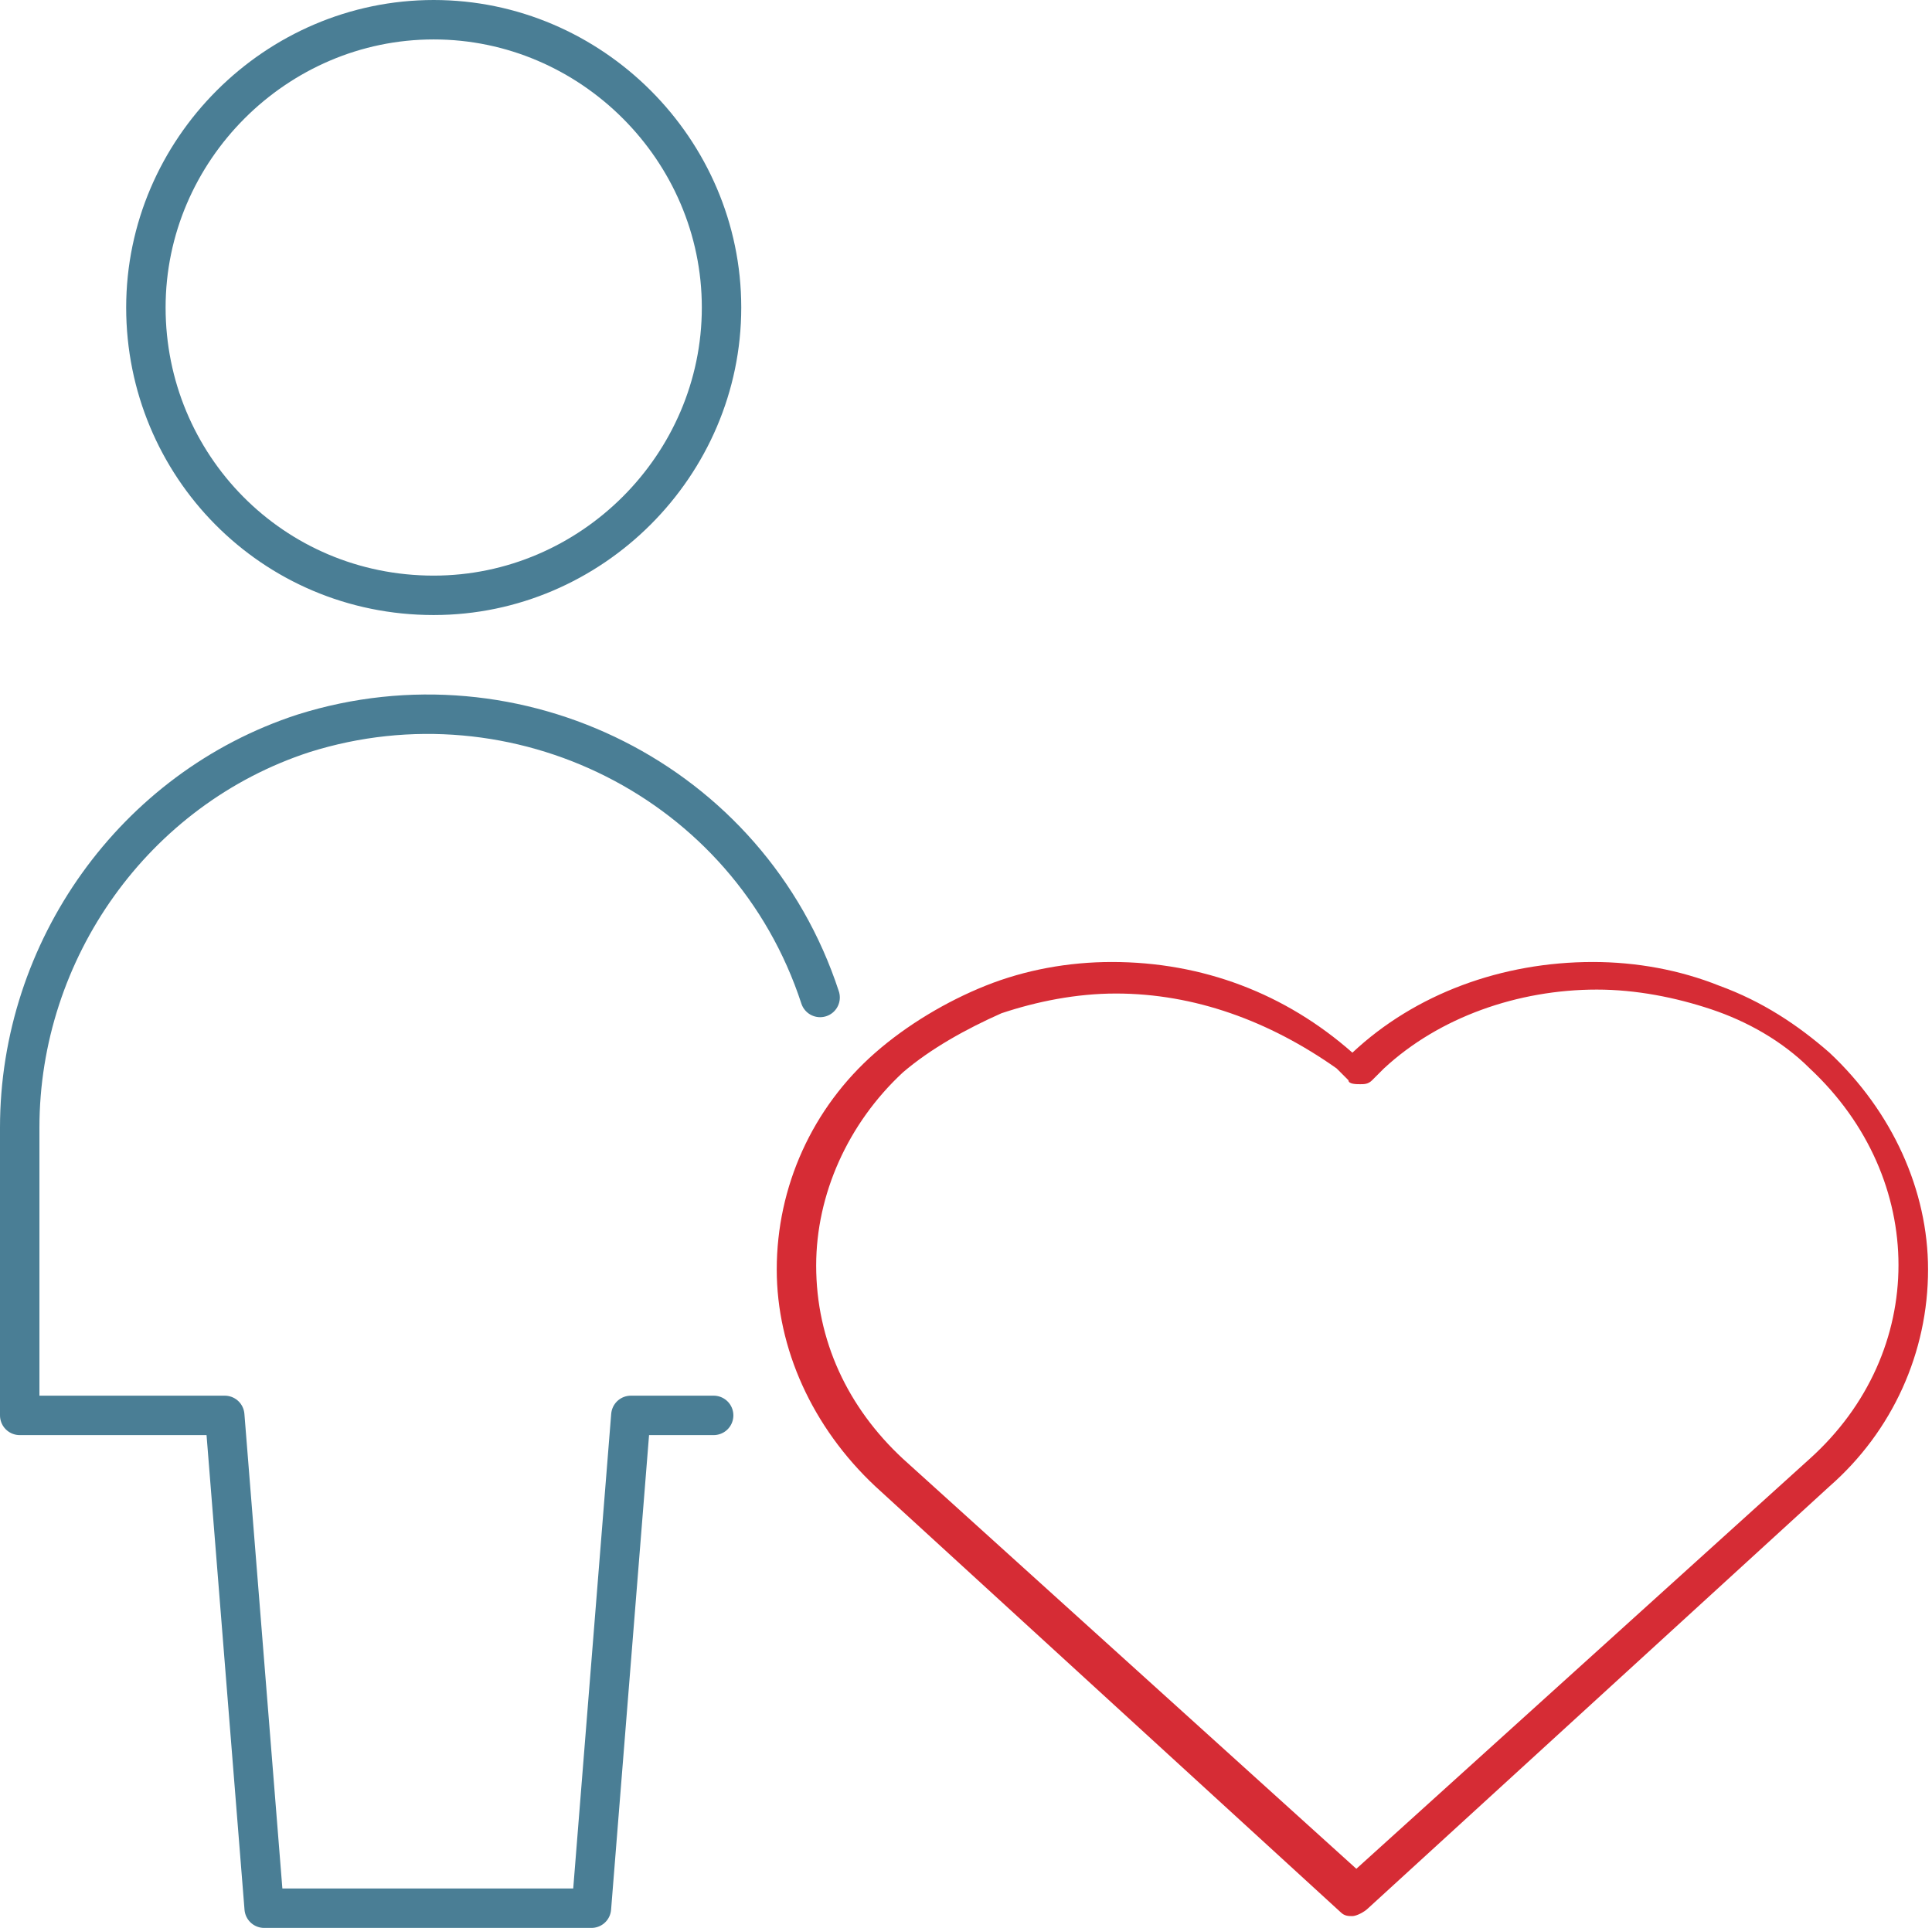 <svg id="Layer_1" xmlns="http://www.w3.org/2000/svg" xmlns:xlink="http://www.w3.org/1999/xlink" viewBox="0 0 49 48.9"><style>.st0{clip-path:url(#SVGID_2_)}.st1{fill:none;stroke:#4a7e95;stroke-linecap:round;stroke-linejoin:round}.st2{fill:#d62c35}</style><defs><path id="SVGID_1_" d="M-.5-.5h50v50h-50z"/></defs><clipPath id="SVGID_2_"><use xlink:href="#SVGID_1_" overflow="visible"/></clipPath><g class="st0"><path class="st1" d="M20.8 25.3c-1.8-5.5-7.7-8.4-13.1-6.7C3.4 20 .5 24.1.5 28.6v7.3h5.2l1 12.5H15l1-12.5h2.1M11 15.1c4 0 7.3-3.3 7.3-7.3S15 .5 11 .5 3.7 3.8 3.7 7.8s3.2 7.3 7.3 7.3z"/></g><g><path class="st2" d="M34.3 48.6c-.1 0-.2 0-.3-.1L22.2 37.7c-1.6-1.5-2.5-3.5-2.5-5.5 0-2.1.9-4.1 2.5-5.5C23 26 24 25.4 25 25c1-.4 2.1-.6 3.2-.6 2.3 0 4.4.8 6.1 2.3 1.6-1.5 3.8-2.3 6.1-2.3 1.1 0 2.2.2 3.2.6 1.1.4 2 1 2.8 1.7 1.6 1.5 2.5 3.5 2.5 5.5 0 2.1-.9 4.1-2.5 5.5L34.7 48.4c-.1.1-.3.2-.4.2zm-6-23.4c-1 0-2 .2-2.9.5-.9.4-1.8.9-2.5 1.5-1.4 1.3-2.2 3.1-2.2 4.9 0 1.9.8 3.6 2.2 4.9l11.5 10.4L45.9 37c3-2.7 3-7.1 0-9.9-.7-.7-1.6-1.2-2.5-1.5-.9-.3-1.9-.5-2.9-.5-2 0-4 .7-5.4 2l-.3.3c-.1.1-.2.1-.3.1-.1 0-.3 0-.3-.1l-.3-.3c-1.7-1.2-3.6-1.9-5.6-1.9z"/></g></svg>
